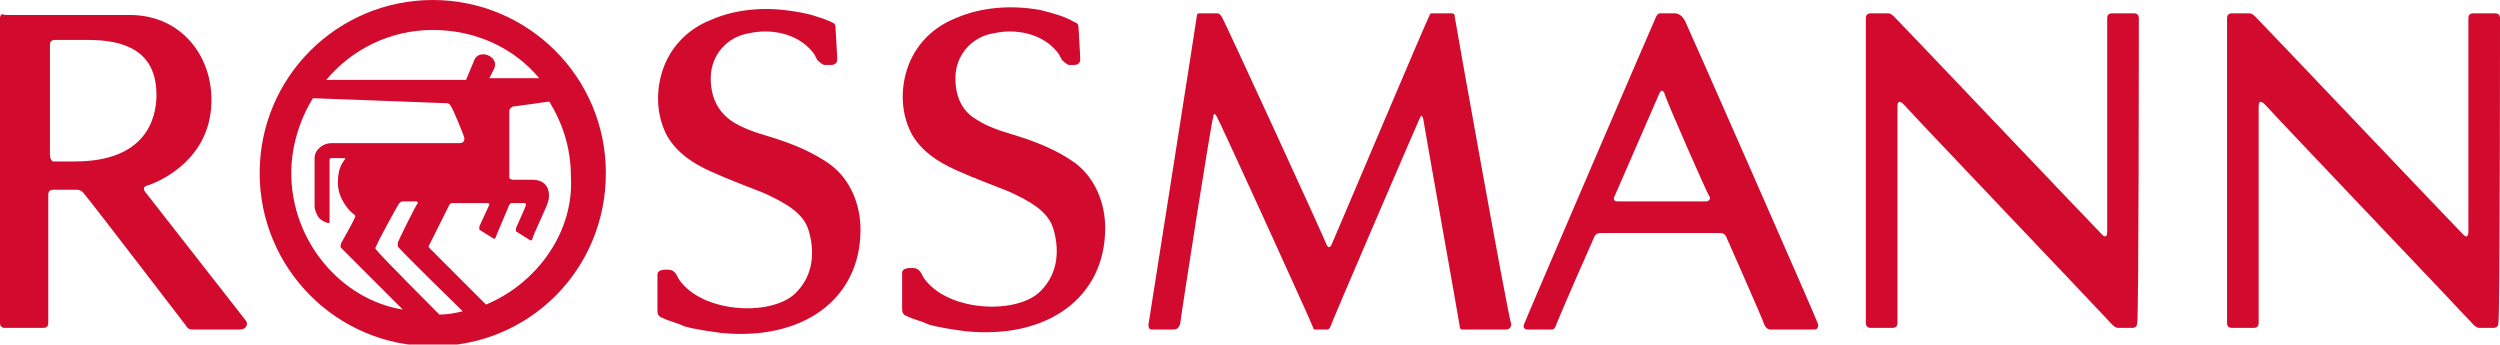 <?xml version="1.0" encoding="utf-8"?>
<!-- Generator: Adobe Illustrator 18.1.0, SVG Export Plug-In . SVG Version: 6.00 Build 0)  -->
<svg version="1.1" id="Ebene_1" xmlns="http://www.w3.org/2000/svg" xmlns:xlink="http://www.w3.org/1999/xlink" x="0px" y="0px"
	 viewBox="0 0 150.2 20.7" enable-background="new 0 0 150.2 20.7" xml:space="preserve">
<path fill="#D20A2D" d="M87.4,1c0-0.2-0.1-0.2-0.3-0.2c-0.1,0-0.9,0-1,0c-0.1,0-0.2,0-0.2,0.1c-0.1,0.1-5.8,13.6-5.9,13.8
	c-0.1,0.2-0.2,0.2-0.3,0C79.7,14.6,73.5,1.1,73.4,1c-0.1-0.1-0.1-0.2-0.3-0.2c-0.2,0-0.9,0-1,0c-0.1,0-0.2,0-0.2,0.2
	c0,0.1-2.9,18.5-2.9,18.5c0,0.1,0,0.3,0.2,0.3c0.2,0,1.2,0,1.3,0c0.2,0,0.3-0.1,0.4-0.3c0-0.2,1.9-12.4,2-12.5c0-0.2,0.1-0.2,0.2,0
	c0.1,0.1,5.8,12.6,5.8,12.7c0,0.1,0.1,0.1,0.2,0.1c0.2,0,0.5,0,0.6,0c0.1,0,0.1,0,0.2-0.1c0-0.1,5.3-12.4,5.4-12.6
	c0.1-0.2,0.1-0.2,0.2,0c0,0.1,2.2,12.4,2.2,12.5c0,0.2,0.1,0.2,0.3,0.2c0.1,0,2.3,0,2.5,0c0.2,0,0.3-0.2,0.3-0.3
	C90.6,19,87.4,1.1,87.4,1z"/>
<path fill="#D20A2D" d="M102.7,11.8c0.1,0.1,0,0.3-0.2,0.3c-0.3,0-5.2,0-5.3,0c-0.2,0-0.3-0.1-0.2-0.3c0.1-0.2,2.6-6,2.7-6.2
	c0.1-0.2,0.2-0.2,0.3,0C100,5.8,102.6,11.7,102.7,11.8z M101.3,1.4c-0.2-0.5-0.5-0.6-0.7-0.6c-0.3,0-0.6,0-0.8,0
	c-0.1,0-0.2,0-0.3,0.2c-0.1,0.2-7.8,18.1-7.9,18.4c-0.1,0.2-0.1,0.4,0.2,0.4c0.3,0,1.3,0,1.4,0c0.1,0,0.2,0,0.3-0.3
	c0.1-0.3,2.2-5.1,2.3-5.3c0.1-0.2,0.3-0.2,0.5-0.2c0.9,0,6.8,0,7,0c0.1,0,0.3,0,0.4,0.2c0,0,2.3,5.2,2.3,5.3
	c0.1,0.2,0.2,0.3,0.4,0.3c0.9,0,2.2,0,2.6,0c0.2,0,0.3-0.2,0.2-0.4C109.2,19.3,101.5,1.8,101.3,1.4z"/>
<path fill="#D20A2D" d="M57.4,4.7c0-1.4,1-2.5,2.3-2.7c1.3-0.3,2.9,0,3.8,1.1c0.1,0.1,0.2,0.3,0.3,0.5c0.1,0.1,0.2,0.2,0.4,0.3
	c0.1,0,0.3,0,0.4,0c0.1,0,0.3-0.1,0.3-0.3c0-0.4-0.1-1.7-0.1-1.9c0-0.3-0.1-0.3-0.3-0.4C64,1,63.3,0.8,62.5,0.6
	c-1.7-0.3-3.5-0.2-5.1,0.5c-1.5,0.6-2.6,1.8-3,3.4c-0.3,1.2-0.2,2.5,0.4,3.6c0.6,1,1.5,1.6,2.6,2.1c1.1,0.5,2.2,0.9,3.2,1.3
	c1.3,0.6,2.4,1.2,2.7,2.3c0.4,1.4,0.2,2.8-0.9,3.8c-1.5,1.3-5.5,1.1-6.9-0.9c-0.2-0.4-0.3-0.6-0.7-0.6c-0.2,0-0.6,0-0.6,0.3
	c0,0.2,0,1.6,0,2.1c0,0.2,0,0.4,0.3,0.5c0.4,0.2,0.9,0.3,1.3,0.5c0.7,0.2,1.5,0.3,2.2,0.4c4.9,0.5,8.4-2,8.4-6.2
	c0-1.5-0.6-3-1.8-3.9c-1.1-0.8-2.4-1.3-3.7-1.7c-0.7-0.2-1.6-0.5-2.2-0.9C57.8,6.7,57.4,5.8,57.4,4.7"/>
<path fill="#D20A2D" d="M150.2,1.1c0-0.2-0.1-0.3-0.3-0.3c-0.2,0-1.3,0-1.3,0c-0.2,0-0.3,0.1-0.3,0.3c0,12,0,12,0,12.8
	c0,0.3-0.1,0.4-0.3,0.2c-0.7-0.7-11.9-12.5-12.5-13.1c-0.2-0.2-0.3-0.2-0.4-0.2c-0.2,0-1,0-1,0c-0.2,0-0.3,0.1-0.3,0.3l0,18.3
	c0,0.2,0.1,0.3,0.3,0.3c0.2,0,1.3,0,1.3,0c0.2,0,0.3-0.1,0.3-0.3c0,0,0-12.5,0-13c0-0.5,0.3-0.2,0.4-0.1
	c0.8,0.9,11.3,11.9,12.5,13.2c0.2,0.2,0.3,0.2,0.4,0.2c0.1,0,0.8,0,0.8,0c0.2,0,0.3-0.1,0.3-0.3C150.2,19.5,150.2,1.1,150.2,1.1z"/>
<path fill="#D20A2D" d="M14.8,19.3c-0.3-0.4-5.8-7.4-6.1-7.8c-0.1-0.2-0.1-0.3,0.3-0.4c0.8-0.3,3.6-1.6,3.7-4.9
	c0.1-2.8-1.8-5.3-4.9-5.3c0,0-7.4,0-7.5,0C0.1,0.8,0,0.9,0,1.1c0,0.2,0,18.2,0,18.3c0,0.2,0.1,0.3,0.3,0.3s2.2,0,2.3,0
	c0.2,0,0.3-0.1,0.3-0.3c0-0.2,0-7.5,0-7.7c0-0.2,0.1-0.3,0.3-0.3c0.2,0,1.3,0,1.4,0s0.3,0,0.5,0.3c0.2,0.2,6.1,7.9,6.1,7.9
	c0.1,0.2,0.3,0.2,0.4,0.2c0.1,0,2.3,0,2.8,0C14.8,19.8,14.9,19.5,14.8,19.3z M4.5,9.7c0,0-1.1,0-1.3,0C3.1,9.7,3,9.5,3,9.3
	c0-0.2,0-6.3,0-6.6c0-0.2,0.1-0.3,0.3-0.3c0.2,0,2,0,2,0c2.1,0,4.1,0.6,4.1,3.3C9.4,7.2,8.7,9.7,4.5,9.7z"/>
<path fill="#D20A2D" d="M42.7,4.7c0-1.4,1-2.5,2.3-2.7c1.3-0.3,2.9,0,3.8,1.1c0.1,0.1,0.2,0.3,0.3,0.5c0.1,0.1,0.2,0.2,0.4,0.3
	c0.1,0,0.3,0,0.5,0c0.1,0,0.3-0.1,0.3-0.3c0-0.4-0.1-1.7-0.1-1.9c0-0.3-0.1-0.3-0.3-0.4c-0.7-0.3-1.4-0.5-2.1-0.6
	c-1.7-0.3-3.5-0.2-5.1,0.5c-1.5,0.6-2.6,1.8-3,3.4c-0.3,1.2-0.2,2.5,0.4,3.6c0.6,1,1.5,1.6,2.6,2.1c1.1,0.5,2.2,0.9,3.2,1.3
	c1.3,0.6,2.4,1.2,2.7,2.3c0.4,1.4,0.2,2.8-0.9,3.8c-1.5,1.3-5.5,1.1-6.9-0.9c-0.2-0.4-0.3-0.6-0.7-0.6c-0.2,0-0.6,0-0.6,0.3
	c0,0.2,0,1.6,0,2.1c0,0.2,0,0.4,0.3,0.5c0.4,0.2,0.9,0.3,1.3,0.5c0.7,0.2,1.5,0.3,2.2,0.4c4.9,0.5,8.4-2,8.4-6.2
	c0-1.5-0.6-3-1.8-3.9c-1.1-0.8-2.4-1.3-3.7-1.7C45.5,8,44.6,7.7,44,7.3C43.1,6.7,42.7,5.8,42.7,4.7"/>
<g>
	<path fill="#D20A2D" d="M26,0c-5.7,0-10.4,4.6-10.4,10.4c0,5.7,4.6,10.4,10.4,10.4s10.4-4.6,10.4-10.4C36.4,4.6,31.7,0,26,0z
		 M26,1.8c2.6,0,4.9,1.1,6.4,2.9h-3l0.3-0.6c0.3-0.7-0.9-1.2-1.2-0.5L28,4.8h-8.4C21.1,3,23.4,1.8,26,1.8z M17.5,10.4
		c0-1.6,0.5-3.2,1.3-4.5c0,0,7.9,0.3,8,0.3c0.1,0,0.2,0,0.3,0.2c0.1,0.1,0.8,1.8,0.8,1.9c0,0.1,0,0.3-0.3,0.3c-0.3,0-7.2,0-7.7,0
		c-0.5,0-1,0.4-1,0.9c0,0,0,2.7,0,2.9c0,0.2,0.1,0.4,0.2,0.6c0.2,0.3,0.6,0.4,0.6,0.4c0.1,0,0.1,0,0.1-0.1c0-0.1,0-3.6,0-3.7
		c0-0.1,0.1-0.1,0.1-0.1c0.1,0,0.8,0,0.8,0s0.1,0,0,0.1c-0.3,0.4-0.4,0.8-0.4,1.4c0,1,0.8,1.8,1,1.9c0,0,0.1,0.1,0,0.2
		c0,0.1-0.8,1.5-0.8,1.5c0,0.1-0.1,0.2,0,0.3l3.7,3.7C20.5,18,17.5,14.5,17.5,10.4z M26.4,18.9c0,0-3.6-3.6-3.8-3.9
		c-0.1-0.1,0-0.2,0-0.2c0-0.1,1.3-2.5,1.4-2.6c0.1-0.1,0.2-0.1,0.2-0.1c0.1,0,0.8,0,0.8,0c0,0,0.1,0,0.1,0.1
		c-0.1,0.1-1.2,2.3-1.2,2.4c0,0.1,0,0.1,0,0.2c0,0.1,3.9,3.9,3.9,3.9C27.4,18.8,26.9,18.9,26.4,18.9z M29.2,18.3l-3.4-3.4
		c-0.1-0.1,0-0.2,0-0.2l1.2-2.4c0.1-0.1,0.1-0.1,0.2-0.1c0,0,2.1,0,2.1,0c0.1,0,0.1,0.1,0.1,0.1l-0.6,1.3c0,0,0,0.1,0,0.2l0.8,0.5
		c0.1,0.1,0.2,0,0.2-0.1c0,0,0.8-1.9,0.8-1.9c0.1-0.1,0.1-0.1,0.2-0.1h0.7c0,0,0.1,0,0.1,0.1s-0.6,1.4-0.6,1.4c0,0,0,0.1,0,0.2
		l0.8,0.5c0.1,0.1,0.2,0,0.2-0.1c0-0.1,0.9-2,0.9-2.1c0.2-0.5,0.1-1.4-0.9-1.4c0,0-1,0-1.2,0c-0.1,0-0.2-0.1-0.2-0.1c0,0,0-4,0-4
		c0-0.2,0.1-0.2,0.2-0.3c0.1,0,2.2-0.3,2.2-0.3c0.8,1.3,1.3,2.8,1.3,4.5C34.5,13.9,32.3,17,29.2,18.3z"/>
</g>
<path fill="#D20A2D" d="M128.5,1.1c0-0.2-0.1-0.3-0.3-0.3c-0.2,0-1.3,0-1.3,0c-0.2,0-0.3,0.1-0.3,0.3c0,12,0,12,0,12.8
	c0,0.3-0.1,0.4-0.3,0.2c-0.7-0.7-11.9-12.5-12.5-13.1c-0.2-0.2-0.3-0.2-0.4-0.2c-0.2,0-1,0-1,0c-0.2,0-0.3,0.1-0.3,0.3v18.3
	c0,0.2,0.1,0.3,0.3,0.3c0.2,0,1.3,0,1.3,0c0.2,0,0.3-0.1,0.3-0.3c0,0,0-12.5,0-13c0-0.5,0.3-0.2,0.4-0.1
	c0.8,0.9,11.3,11.9,12.5,13.2c0.2,0.2,0.3,0.2,0.4,0.2c0.1,0,0.8,0,0.8,0c0.2,0,0.3-0.1,0.3-0.3C128.5,19.5,128.5,1.1,128.5,1.1z"/>
</svg>
